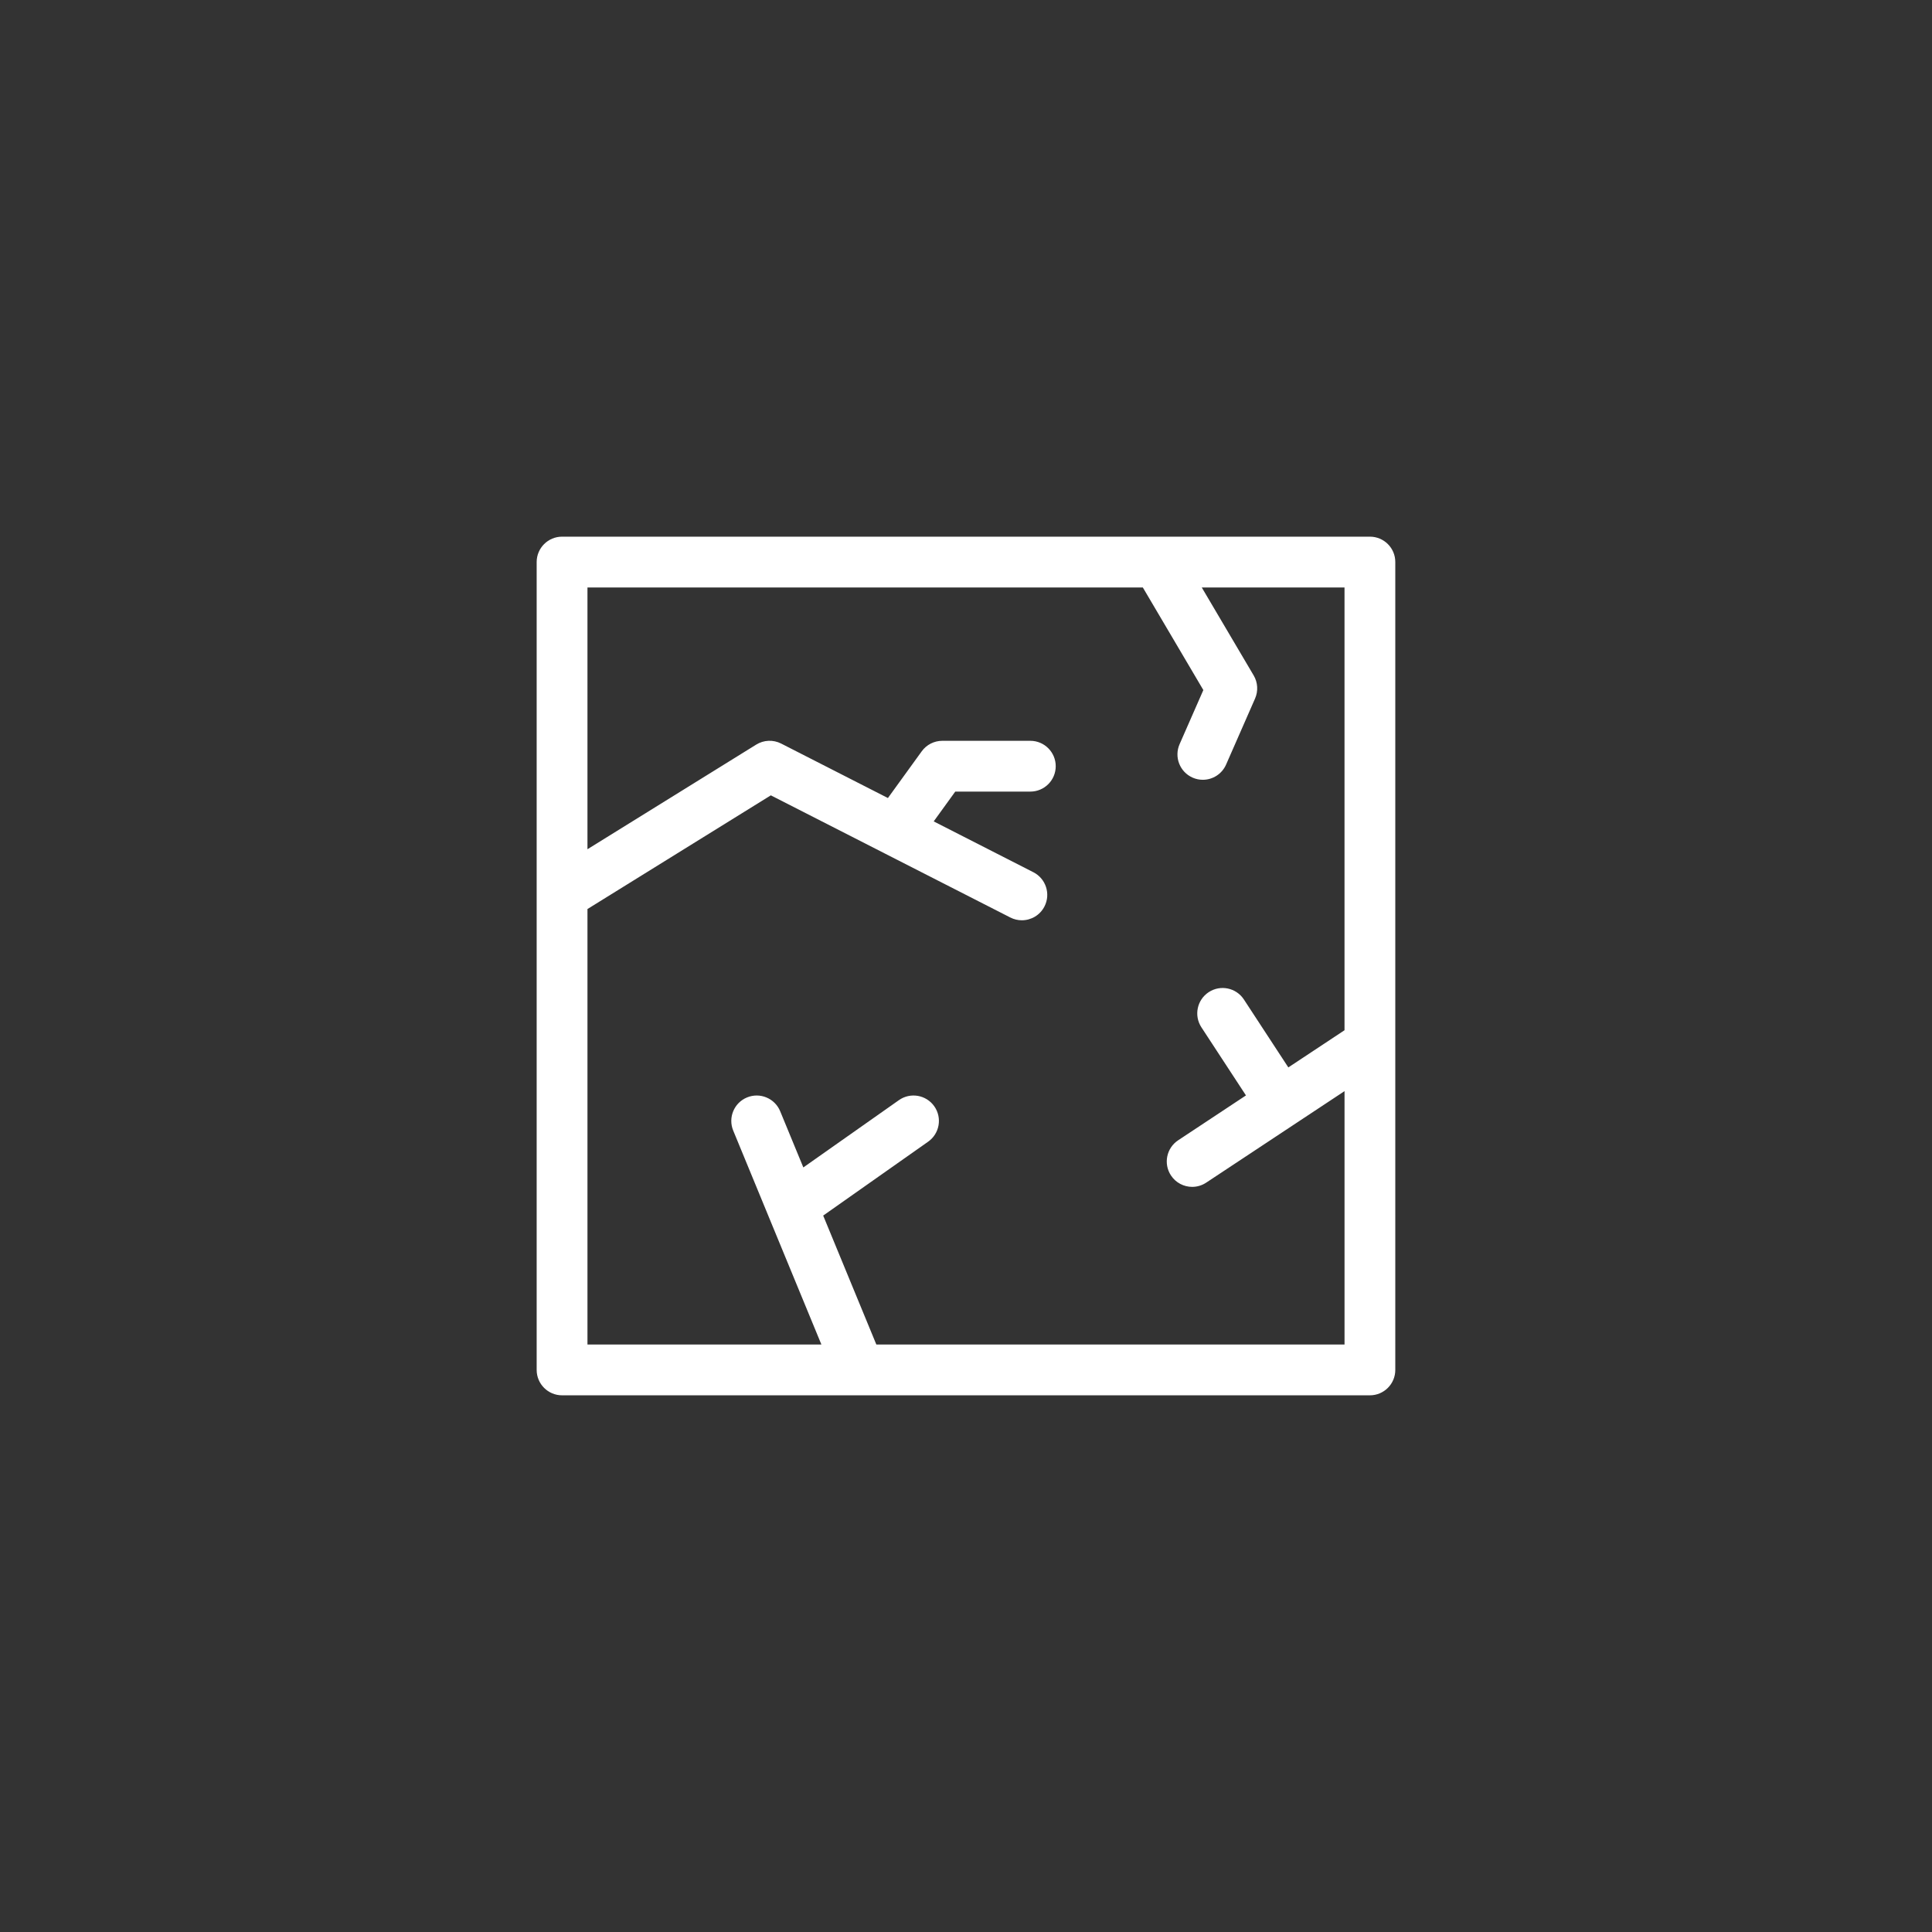 <svg xmlns="http://www.w3.org/2000/svg" xmlns:xlink="http://www.w3.org/1999/xlink" id="Layer_1" x="0px" y="0px" viewBox="0 0 99 99" style="enable-background:new 0 0 99 99;" xml:space="preserve"><rect x="0" y="0" width="99" height="99" fill="#333333" stroke="none"/><style type="text/css">	.st0{clip-path:url(#SVGID_00000161603210252652166400000003052461294593743025_);}	.st1{fill:#FFFFFF;}</style><g>	<g>		<defs>			<rect id="SVGID_1_" x="27.5" y="27.5" width="44" height="44"></rect>		</defs>		<clipPath id="SVGID_00000020357186009884359450000010091384354334869391_">			<use xlink:href="#SVGID_1_" style="overflow:visible;"></use>		</clipPath>		<g style="clip-path:url(#SVGID_00000020357186009884359450000010091384354334869391_);">			<path class="st1" d="M70.198,27.5H28.801C28.083,27.5,27.5,28.083,27.5,28.801v41.397    c0,0.719,0.583,1.301,1.301,1.301h15.224c0.003,0,0.006,0,0.009,0    c0.002,0,0.005-0,0.007-0h26.156c0.719,0,1.301-0.583,1.301-1.301V53.503    c0-0.001,0-0.002,0-0.003V28.801C71.5,28.083,70.917,27.5,70.198,27.5z     M68.897,52.791l-2.88,1.906L63.74,51.216    c-0.394-0.601-1.2-0.77-1.801-0.377c-0.601,0.394-0.77,1.2-0.377,1.802    l2.284,3.491l-3.475,2.299c-0.599,0.397-0.764,1.204-0.367,1.803    c0.25,0.378,0.664,0.584,1.086,0.584c0.246,0,0.496-0.07,0.717-0.216    l7.09-4.69v12.985H44.906l-2.724-6.608l5.378-3.787    c0.588-0.414,0.729-1.226,0.315-1.813c-0.414-0.588-1.226-0.729-1.813-0.315    l-4.897,3.448l-1.187-2.88c-0.274-0.664-1.035-0.981-1.699-0.707    c-0.665,0.274-0.981,1.035-0.707,1.699l1.817,4.409    c0,0,0,0,0,0.001l2.702,6.553H30.103V46.581L39.499,40.755    l5.813,2.965c0.002,0.001,0.005,0.002,0.007,0.004l6.453,3.291    c0.189,0.097,0.391,0.142,0.59,0.142c0.474,0,0.93-0.259,1.16-0.71    c0.327-0.64,0.072-1.424-0.568-1.751l-5.109-2.606l1.105-1.527h3.847    c0.719,0,1.301-0.583,1.301-1.301s-0.583-1.301-1.301-1.301h-4.511    c-0.417,0-0.81,0.2-1.054,0.538l-1.733,2.394l-5.471-2.791    c-0.406-0.207-0.89-0.187-1.277,0.053l-8.648,5.362V30.103h28.458l3.101,5.257    l-1.217,2.773c-0.289,0.658,0.01,1.426,0.668,1.715    c0.17,0.075,0.348,0.11,0.522,0.11c0.501,0,0.978-0.291,1.192-0.779    l1.485-3.384c0.168-0.383,0.142-0.824-0.071-1.184l-2.66-4.508h7.315v22.688    H68.897z"></path>		</g>	</g></g></svg>